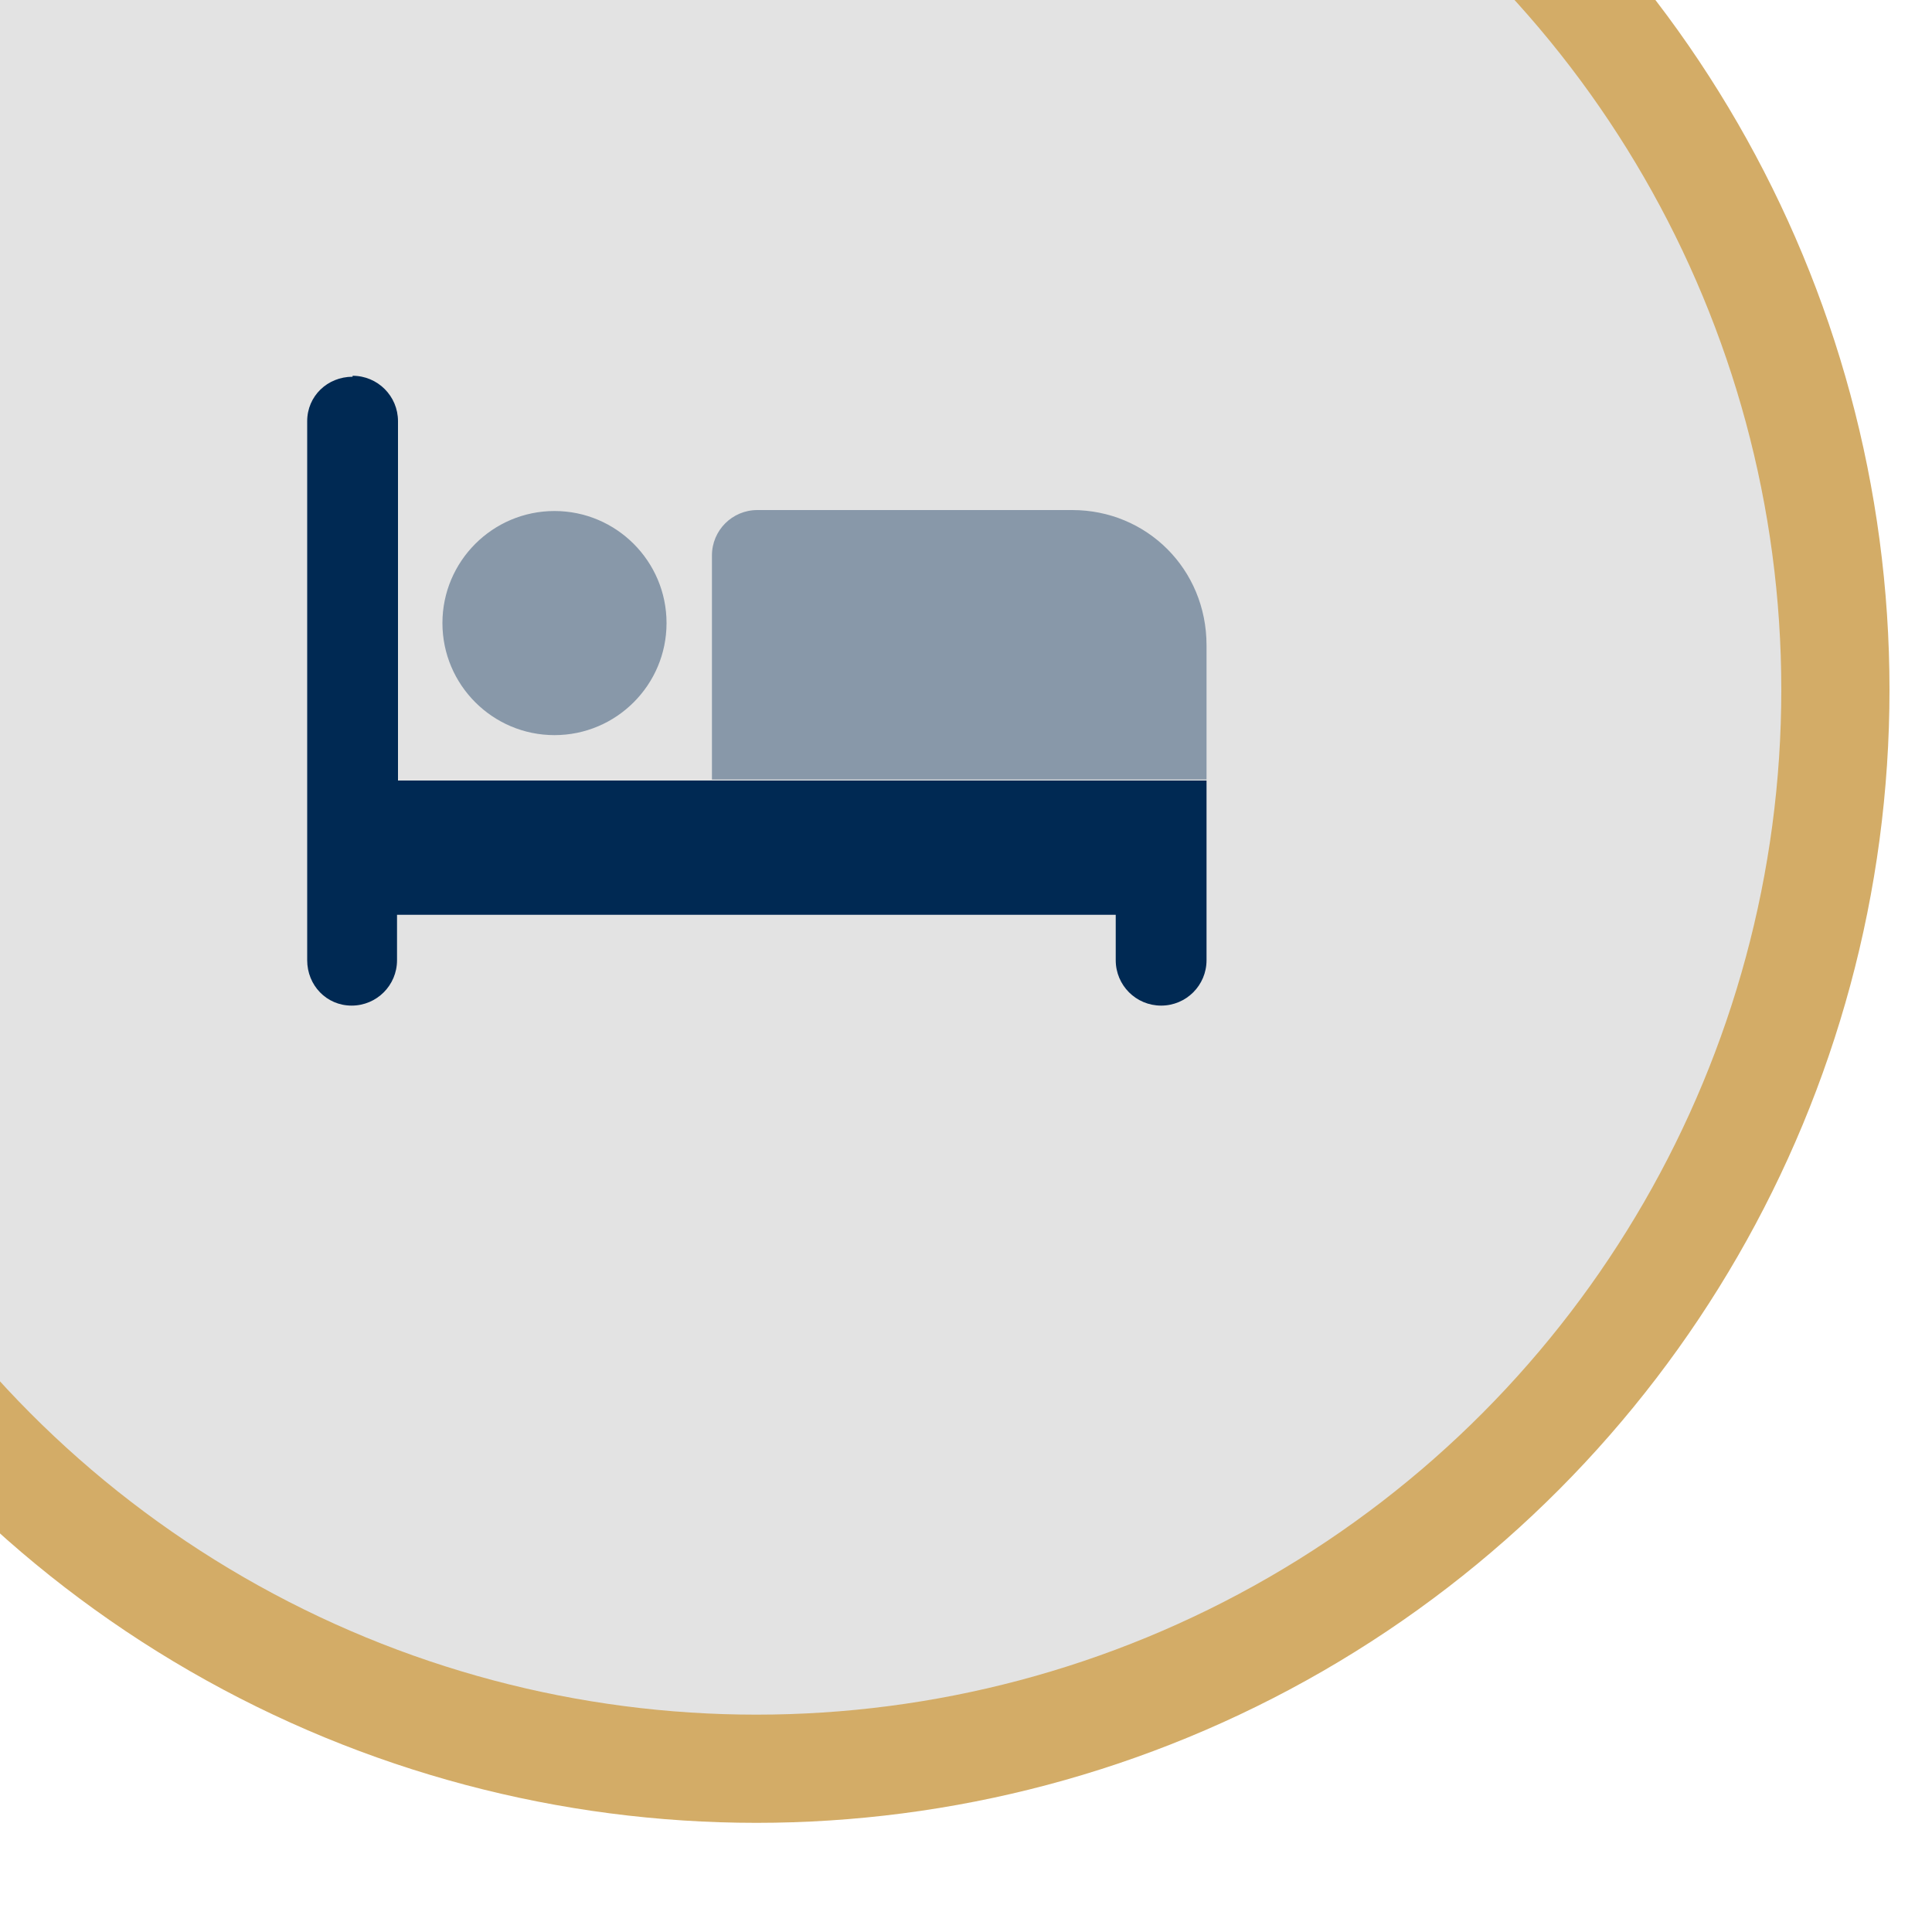 <svg xmlns="http://www.w3.org/2000/svg" xmlns:xlink="http://www.w3.org/1999/xlink" id="Layer_1" viewBox="0 0 200 200"><defs><style>      .st0 {        isolation: isolate;        opacity: .4;      }      .st0, .st1 {        fill: #002953;      }      .st2 {        fill: none;      }      .st3 {        fill: #e3e3e3;        stroke: #d3ac67;        stroke-miterlimit: 10;        stroke-width: 11.2px;      }      .st4 {        clip-path: url(#clippath);      }    </style><clipPath id="clippath"><rect class="st2" width="295.3" height="271.2"></rect></clipPath></defs><g class="st4"><g><circle class="st3" cx="78.3" cy="71.4" r="111.7"></circle><g><path class="st1" d="M36.5,38.9c2.6,0,4.7,2.1,4.7,4.7v37.2h83.7v18.6c0,2.6-2.1,4.7-4.7,4.7s-4.7-2.1-4.7-4.7v-4.7H41.1v4.7c0,2.6-2.1,4.7-4.7,4.7s-4.6-2.1-4.6-4.7v-55.8c0-2.6,2.1-4.6,4.7-4.6Z"></path><path class="st0" d="M45.8,64.5c0-6.4,5.2-11.6,11.6-11.6s11.6,5.2,11.6,11.6-5.2,11.6-11.6,11.6-11.6-5.2-11.6-11.6ZM73.7,57.5c0-2.6,2.1-4.7,4.7-4.7h32.6c7.7,0,13.9,6.1,13.9,14v13.9h-51.2v-23.2Z"></path></g></g></g></svg>